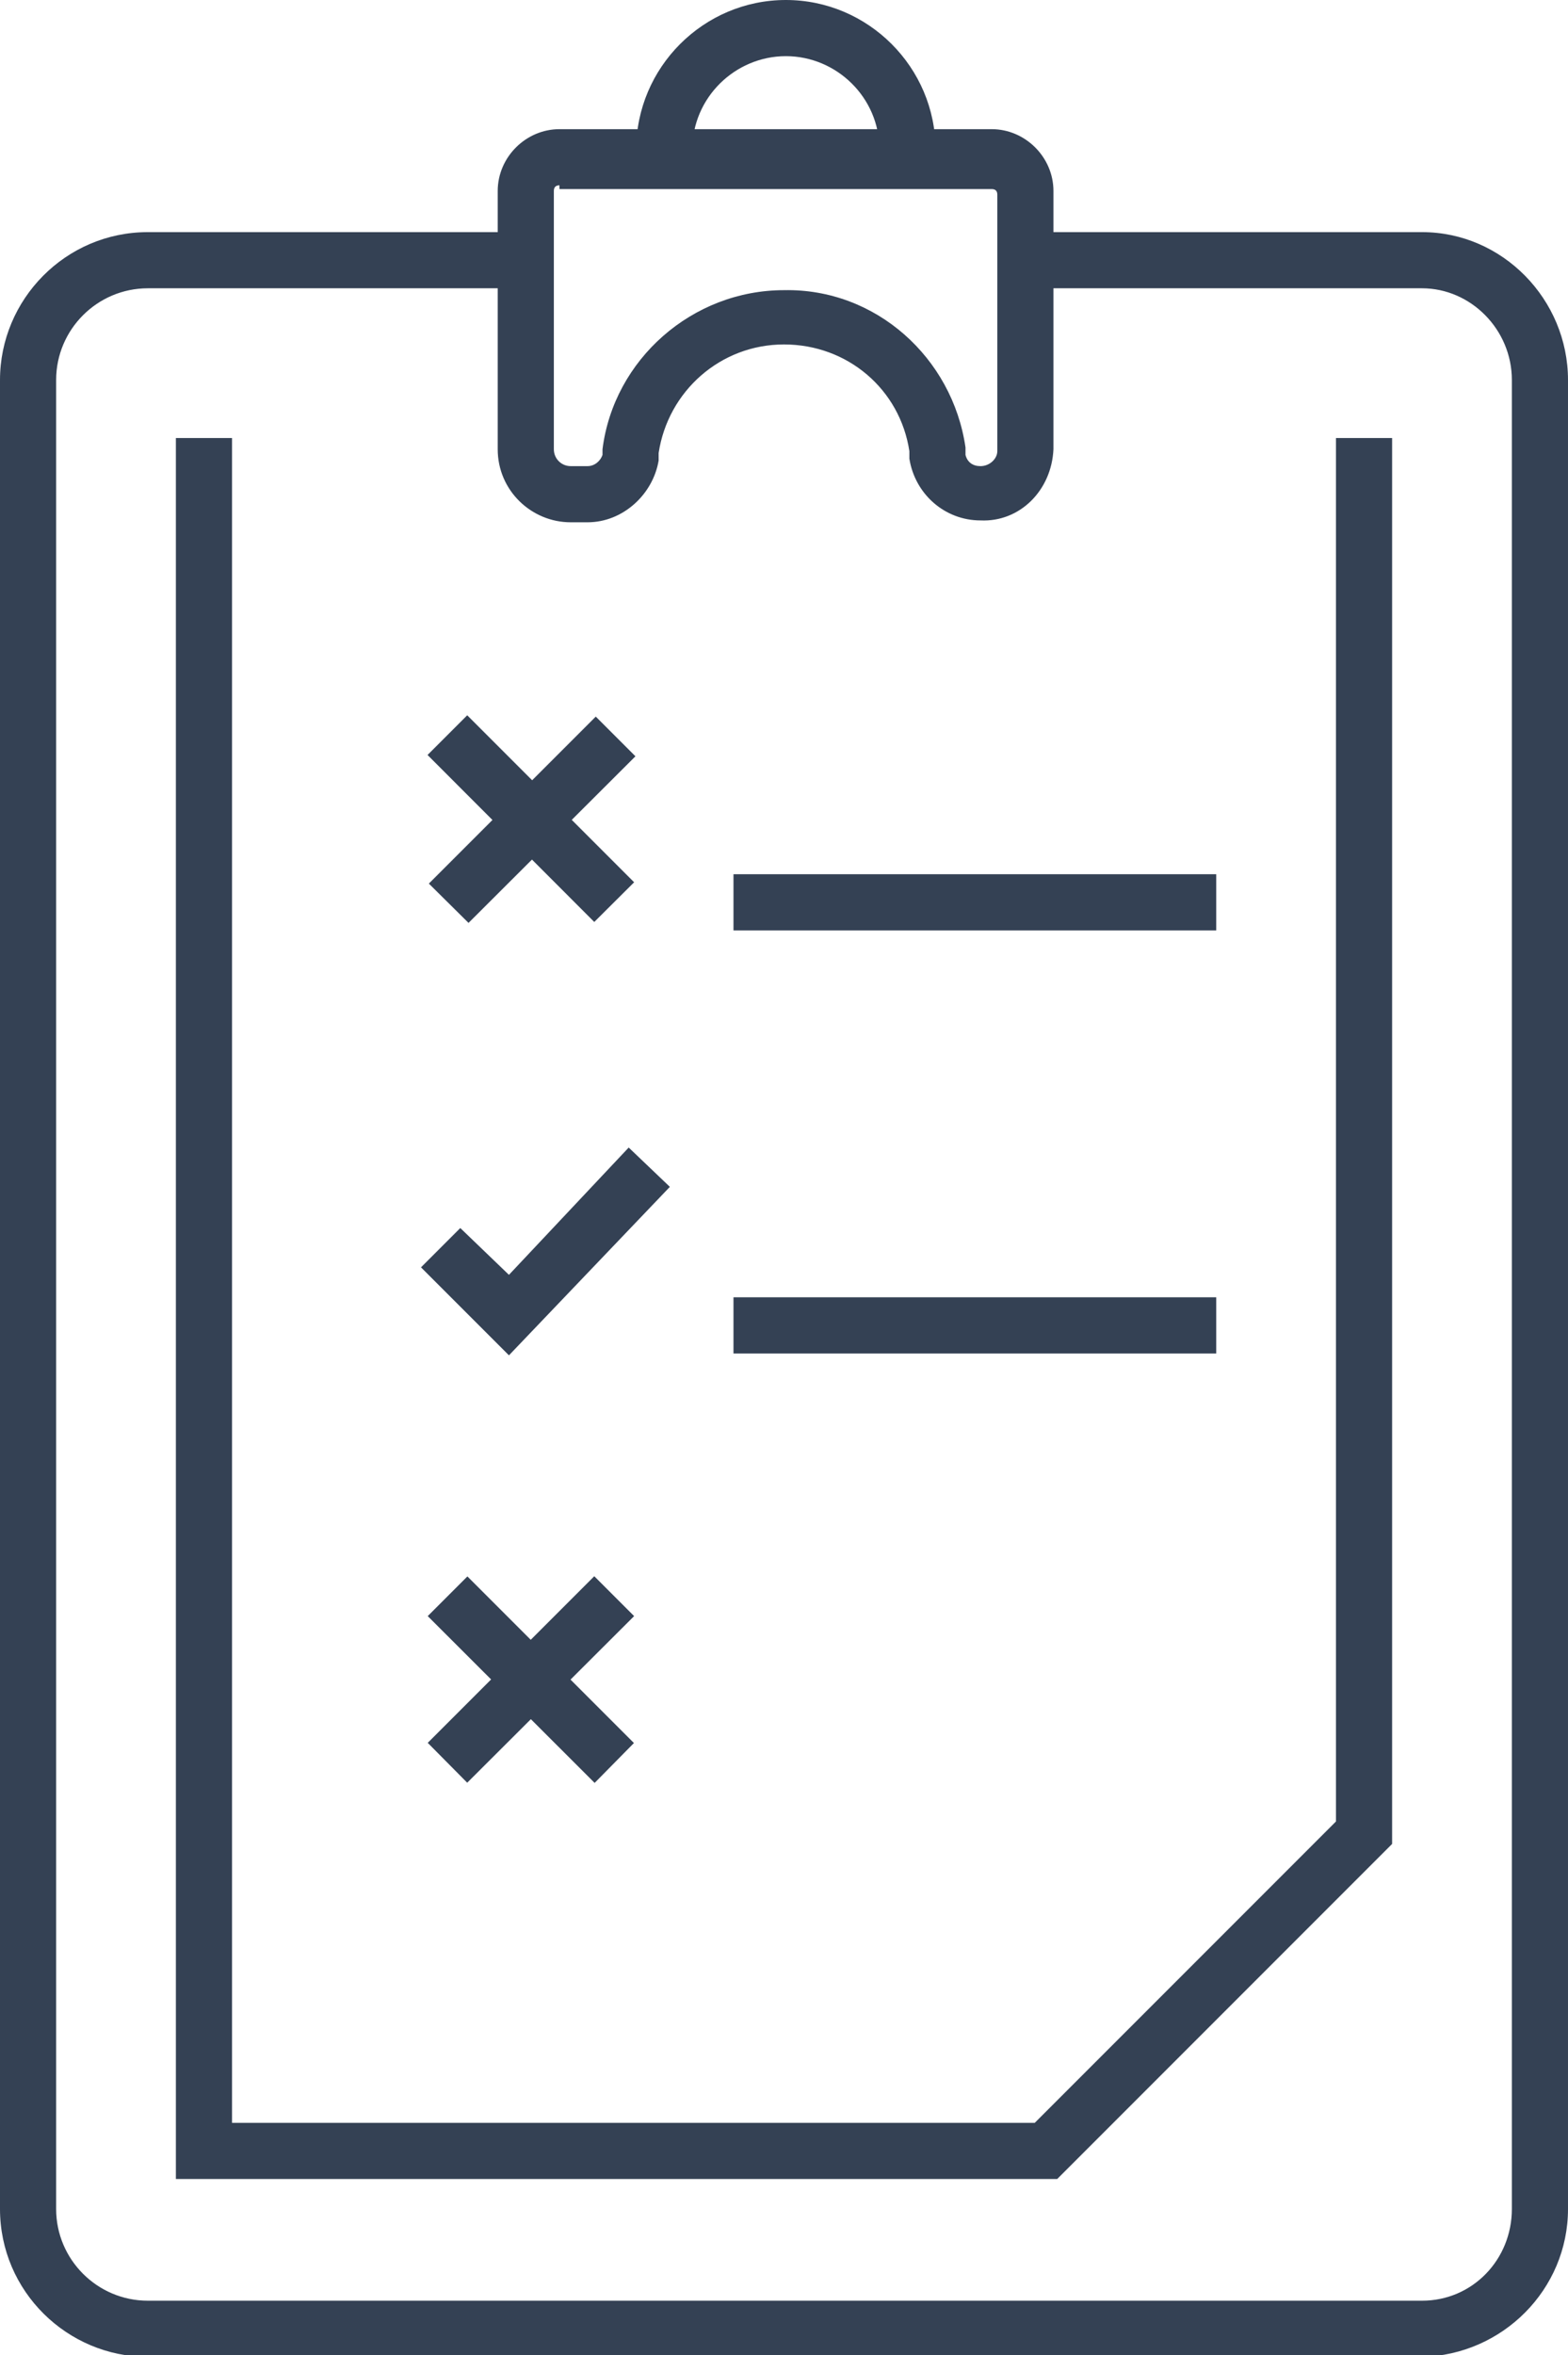 <svg enable-background="new 0 0 83.8 125.8" viewBox="0 0 83.8 125.8" xmlns="http://www.w3.org/2000/svg"><path d="m50 8.4h-3v-.4c0-2.8-2.3-5-5-5s-5 2.2-5 5v.4h-3v-.4c0-4.4 3.6-8 8-8s8 3.6 8 8zm-18.6 19.5h-.9c-2.1 0-3.9-1.7-3.9-3.9v-13.8c0-1.8 1.5-3.3 3.3-3.3h23.1c1.8 0 3.3 1.5 3.3 3.3v13.8c-.1 2.2-1.8 3.9-3.9 3.8-1.9 0-3.5-1.4-3.8-3.3v-.4c-.5-3.3-3.3-5.7-6.7-5.7s-6.2 2.5-6.7 5.8v.4c-.3 1.8-1.9 3.3-3.8 3.3zm-1.5-18c-.2 0-.3.1-.3.3v13.8c0 .5.4.9.9.9h.9c.4 0 .7-.3.8-.6v-.3c.6-4.8 4.8-8.5 9.7-8.5 4.9-.1 9 3.6 9.7 8.4v.4c.1.4.4.6.8.6.5 0 .9-.4.9-.8v-13.7c0-.2-.1-.3-.3-.3h-23.1zm-22 116c-4.3 0-7.9-3.5-7.9-7.9v-97.7c0-4.3 3.5-7.9 7.9-7.9h20.2v3h-20.2c-2.7 0-4.9 2.2-4.9 4.9v97.7c0 2.7 2.2 4.9 4.9 4.9h68.1c2.7 0 4.8-2.2 4.8-4.9v-97.7c0-2.7-2.2-4.9-4.8-4.9h-21.2v-3h21.2c4.3 0 7.8 3.6 7.8 7.9v97.7c0 4.3-3.5 7.8-7.8 7.9zm48.6-9.5h-47.1v-93h3v90h42.9l16.1-16.1v-73.9h3v75.1zm-29.3-44-4.7-4.7 2.1-2.1 2.6 2.5 6.4-6.8 2.2 2.1zm-4.28-25.2 8.92-8.92 2.12 2.12-8.92 8.9zm-.07-6.87 2.12-2.12 8.92 8.92-2.13 2.12zm.01 52.77 8.9-8.9 2.13 2.13-8.92 8.9zm0-6.77 2.12-2.12 8.9 8.9-2.1 2.13zm16.34-39.63h25.8v3h-25.8zm0 22.6h25.8v3h-25.8z" fill="#344154"/></svg>